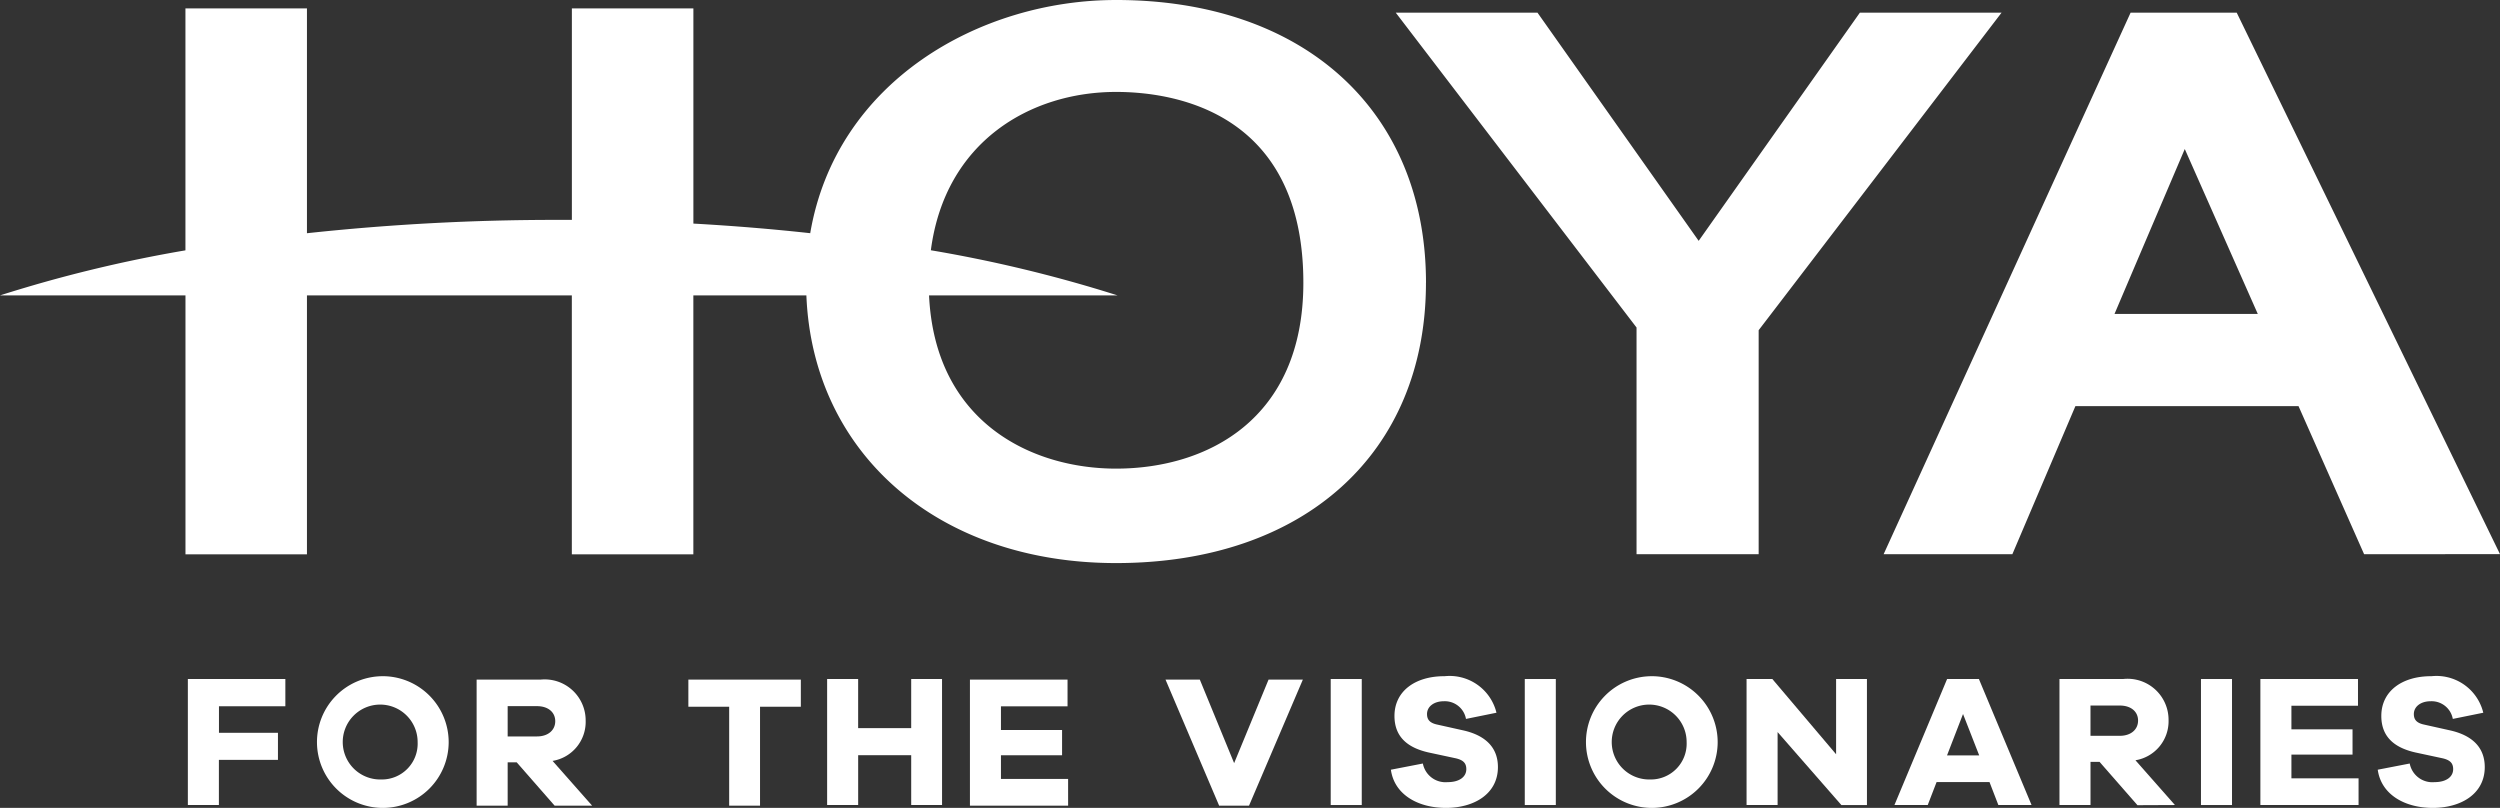 <svg xmlns="http://www.w3.org/2000/svg" xmlns:xlink="http://www.w3.org/1999/xlink" width="138.458" height="44.742" viewBox="0 0 138.458 44.742"><rect x="0" y="0" width="138.458" height="44.742" fill="#333333" stroke="none"/><defs><clipPath id="clip-path"><rect id="Rectangle_36" data-name="Rectangle 36" width="138.458" height="44.742" fill="#fff"/></clipPath></defs><g id="logo-hoya-white" transform="translate(-364 405)"><g id="Group_34" data-name="Group 34" transform="translate(364 -405)" clip-path="url(#clip-path)"><path id="Path_98" data-name="Path 98" d="M72.184,15.661c0,7.589-5.359,10.293-10.373,10.293-4.636,0-10.025-2.53-10.357-9.594H61.893a75.948,75.948,0,0,0-10.339-2.5c.788-6.039,5.541-8.769,10.257-8.769,3.119,0,10.373,1.03,10.373,10.573m6.792,0C78.976,6.148,72.239,0,61.811,0,54.272,0,46.305,4.505,44.873,12.915c-2.091-.229-4.253-.408-6.471-.532V.465H31.672V12.178c-.242,0-.483,0-.726,0A128.212,128.212,0,0,0,17,12.917V.465h-6.73v13.4A75.785,75.785,0,0,0,0,16.36H10.272V30.7H17V16.36h14.67V30.7H38.4V16.36h6.26c.351,8.765,7.3,14.825,17.149,14.825,10.428,0,17.165-6.093,17.165-15.524M97.4,18.288C97.531,18.123,110.854.7,110.854.7h-7.847L94.078,13.339,85.15.7H77.3L90.637,18.139V30.694H97.4Zm27.641-.9h-7.933c.292-.688,1.535-3.607,1.535-3.607L121,8.253c.481,1.085,3.715,8.392,4.045,9.137m13.413,13.3L123.876.7H118L104.321,30.694h7.13l3.491-8.2H127.3l3.632,8.2Z" transform="translate(0 0)" fill="#fff"/><path id="Path_99" data-name="Path 99" d="M22.535,76.722h3.677v-1.51h-5.4v6.979h1.719v-2.5h3.271v-1.5H22.535Z" transform="translate(-10.408 -37.606)" fill="#fff"/><path id="Path_100" data-name="Path 100" d="M38.542,80.619a2.074,2.074,0,1,1,2-2.062,1.983,1.983,0,0,1-2,2.063m0-5.719a3.647,3.647,0,1,0,3.719,3.657A3.655,3.655,0,0,0,38.542,74.9" transform="translate(-17.412 -37.45)" fill="#fff"/><path id="Path_101" data-name="Path 101" d="M97.982,75.212H96.274v2.719H93.336V75.212H91.618v6.979h1.719v-2.76h2.937v2.76h1.709Z" transform="translate(-45.809 -37.606)" fill="#fff"/><rect id="Rectangle_33" data-name="Rectangle 33" width="1.719" height="6.979" transform="translate(73.699 37.606)" fill="#fff"/><path id="Path_102" data-name="Path 102" d="M157.023,74.9c-1.636,0-2.761.844-2.761,2.2,0,1.271.875,1.791,1.875,2.021l1.459.313c.5.1.645.3.645.615,0,.427-.386.718-1.031.718a1.275,1.275,0,0,1-1.375-1.031l-1.771.343c.188,1.365,1.479,2.115,3.053,2.115,1.552,0,2.875-.771,2.875-2.26,0-1.1-.708-1.76-1.917-2.032l-1.448-.323c-.437-.093-.562-.3-.562-.583,0-.4.365-.709.938-.709a1.191,1.191,0,0,1,1.22.979l1.688-.343a2.669,2.669,0,0,0-2.886-2.021" transform="translate(-77.032 -37.45)" fill="#fff"/><rect id="Rectangle_34" data-name="Rectangle 34" width="1.719" height="6.979" transform="translate(84.447 37.606)" fill="#fff"/><path id="Path_103" data-name="Path 103" d="M179.1,80.619a2.074,2.074,0,1,1,2-2.062,1.983,1.983,0,0,1-2,2.063m0-5.719a3.647,3.647,0,1,0,3.719,3.657A3.655,3.655,0,0,0,179.1,74.9" transform="translate(-87.689 -37.45)" fill="#fff"/><path id="Path_104" data-name="Path 104" d="M200.128,75.212H198.42v4.167l-3.531-4.167h-1.428v6.979h1.719V78.15l3.532,4.042h1.417Z" transform="translate(-96.731 -37.606)" fill="#fff"/><path id="Path_105" data-name="Path 105" d="M214.529,79.441h-1.781l.886-2.292Zm2.9,2.75-2.916-6.979h-1.761l-2.917,6.979h1.844l.49-1.271H215.1l.49,1.271Z" transform="translate(-104.915 -37.606)" fill="#fff"/><path id="Path_106" data-name="Path 106" d="M229.838,78.358V76.681h1.625c.614,0,1.01.333,1.01.833s-.4.844-1.01.844Zm4.677,3.833-2.187-2.479a2.19,2.19,0,0,0,1.834-2.219,2.271,2.271,0,0,0-2.51-2.282h-3.532v6.979h1.719V79.8h.5l2.1,2.4Z" transform="translate(-114.06 -37.606)" fill="#fff"/><path id="Path_107" data-name="Path 107" d="M255.813,80.712h-3.719V79.4h3.385V78h-3.385V76.691h3.687V75.212h-5.406v6.979h5.438Z" transform="translate(-125.188 -37.606)" fill="#fff"/><path id="Path_108" data-name="Path 108" d="M266.331,74.9c-1.635,0-2.76.844-2.76,2.2,0,1.271.875,1.791,1.875,2.021l1.458.313c.5.1.646.3.646.615,0,.427-.385.718-1.031.718a1.276,1.276,0,0,1-1.375-1.031l-1.771.343c.188,1.365,1.479,2.115,3.052,2.115,1.552,0,2.875-.771,2.875-2.26,0-1.1-.708-1.76-1.917-2.032l-1.448-.323c-.437-.093-.562-.3-.562-.583,0-.4.365-.709.938-.709a1.191,1.191,0,0,1,1.219.979l1.688-.343a2.668,2.668,0,0,0-2.885-2.021" transform="translate(-131.686 -37.45)" fill="#fff"/><path id="Path_109" data-name="Path 109" d="M54.513,78.426V76.749h1.625c.614,0,1.01.334,1.01.834s-.4.843-1.01.843Zm4.677,3.834L57,79.781a2.19,2.19,0,0,0,1.833-2.219,2.271,2.271,0,0,0-2.51-2.282H52.794v6.979h1.719v-2.4h.5l2.1,2.4Z" transform="translate(-26.397 -37.64)" fill="#fff"/><path id="Path_110" data-name="Path 110" d="M82.476,76.78v-1.5H76.247v1.5h2.26V82.26h1.709V76.78Z" transform="translate(-38.123 -37.64)" fill="#fff"/><path id="Path_111" data-name="Path 111" d="M112.873,80.78h-3.719V79.468h3.385v-1.4h-3.385V76.759h3.688V75.28h-5.406v6.979h5.438Z" transform="translate(-53.718 -37.64)" fill="#fff"/><path id="Path_112" data-name="Path 112" d="M136.718,75.28h-1.9l-1.906,4.625-1.9-4.625h-1.9l2.969,6.979h1.656Z" transform="translate(-64.562 -37.64)" fill="#fff"/><rect id="Rectangle_35" data-name="Rectangle 35" width="1.719" height="6.979" transform="translate(121.897 37.606)" fill="#fff"/></g></g></svg>